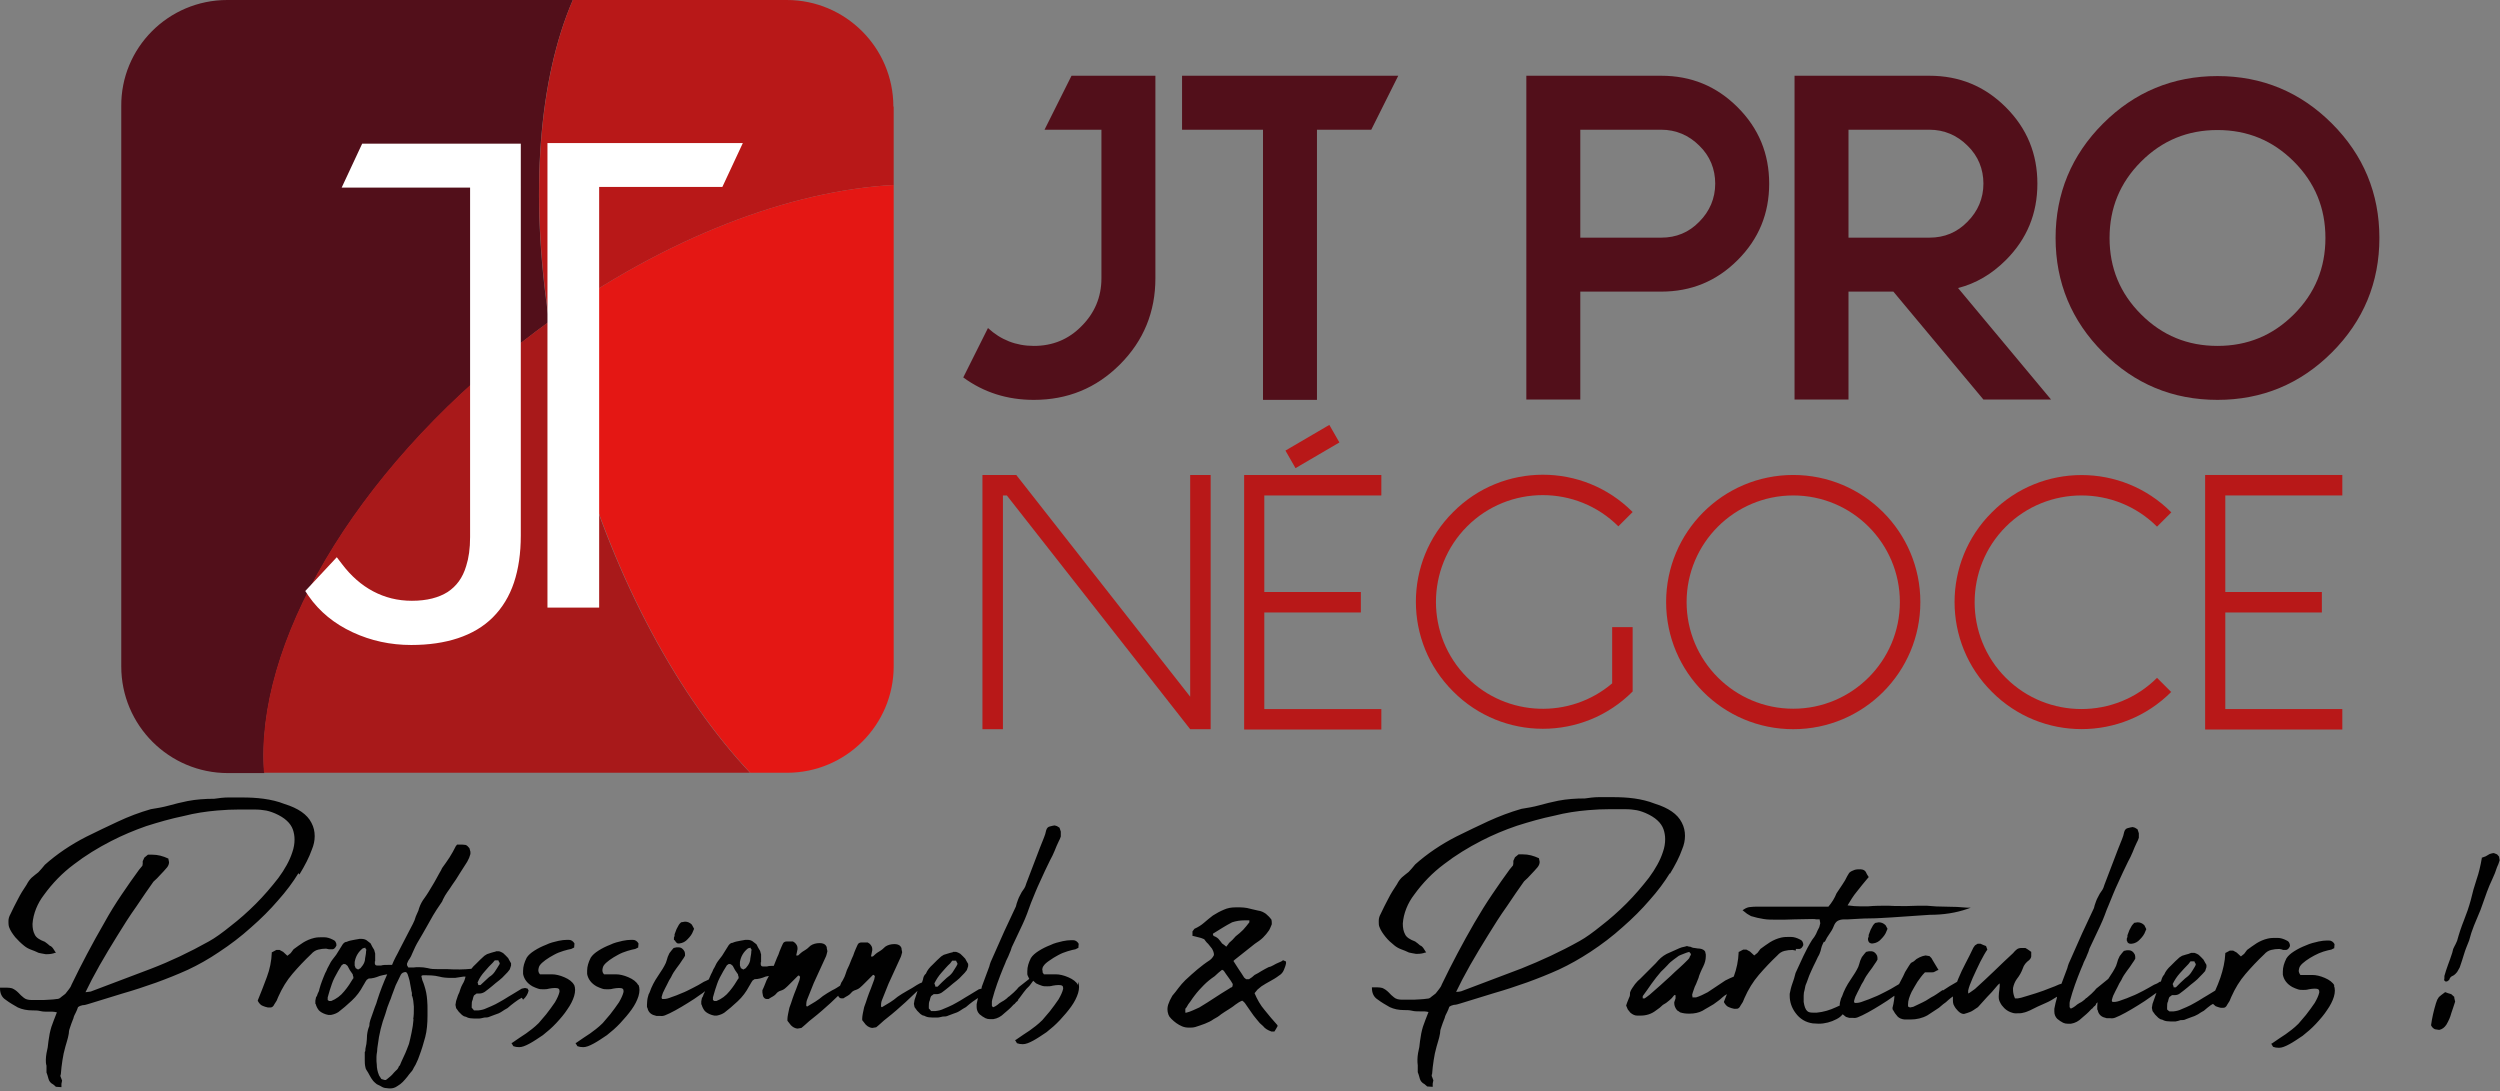 <?xml version="1.0" encoding="UTF-8"?> <svg xmlns="http://www.w3.org/2000/svg" id="Calque_2" viewBox="0 0 76.9 33.56"><rect x="0" y="0" width="76.9" height="33.56" fill="#808080" stroke="none"/><defs><style>.cls-1{fill:#010101;}.cls-2{fill:#fff;}.cls-3{fill:#b81818;}.cls-4{fill:#a8191a;}.cls-5{fill:#e41714;}.cls-6{fill:#520f1a;}</style></defs><g id="Calque_1-2"><g><g><path class="cls-6" d="M35.54,8.56c0,1.03-.36,1.92-1.09,2.65s-1.61,1.09-2.65,1.09c-.82,0-1.54-.23-2.17-.69l.76-1.52c.39,.36,.86,.55,1.41,.55,.58,0,1.07-.2,1.47-.61,.4-.4,.61-.89,.61-1.47V3.99h-1.75l.83-1.66h2.58v6.23Z"></path><path class="cls-6" d="M40.51,3.99V12.3h-1.66V3.99h-2.49v-1.66h6.65l-.83,1.66h-1.66Z"></path><path class="cls-6" d="M48.61,8.97v3.32h-1.66V2.33h4.15c.92,0,1.7,.32,2.35,.97,.65,.65,.97,1.43,.97,2.35s-.32,1.7-.97,2.35-1.43,.97-2.35,.97h-2.49Zm2.49-4.98h-2.49v3.32h2.49c.46,0,.85-.16,1.17-.49,.32-.32,.49-.72,.49-1.17s-.16-.85-.49-1.17c-.32-.32-.72-.49-1.17-.49Z"></path><path class="cls-6" d="M55.2,12.3V2.33h4.15c.92,0,1.7,.32,2.35,.97,.65,.65,.97,1.43,.97,2.35s-.32,1.7-.97,2.35c-.43,.43-.92,.72-1.47,.86l2.86,3.43h-2.08l-2.77-3.32h-1.38v3.32h-1.66Zm4.15-8.31h-2.49v3.32h2.49c.46,0,.85-.16,1.17-.49,.32-.32,.49-.72,.49-1.17s-.16-.85-.49-1.17c-.32-.32-.72-.49-1.17-.49Z"></path><path class="cls-6" d="M68.21,12.3c-1.38,0-2.55-.49-3.52-1.46-.97-.97-1.46-2.15-1.46-3.52s.49-2.55,1.46-3.52,2.15-1.46,3.52-1.46,2.55,.49,3.52,1.46c.97,.97,1.46,2.15,1.46,3.52s-.49,2.55-1.46,3.52c-.97,.97-2.15,1.46-3.52,1.46Zm0-1.66c.92,0,1.7-.32,2.35-.97,.65-.65,.97-1.43,.97-2.35s-.32-1.7-.97-2.35-1.43-.97-2.35-.97-1.7,.32-2.35,.97-.97,1.43-.97,2.35,.32,1.7,.97,2.35c.65,.65,1.43,.97,2.35,.97Z"></path></g><g><path class="cls-3" d="M30.22,14.61h1.04l5.35,6.82v-6.82h.63v7.82h-.63l-5.64-7.19h-.12v7.19h-.63v-7.82Z"></path><path class="cls-3" d="M38.27,14.61h4.22v.63h-3.6v2.97h2.97v.63h-2.97v2.97h3.6v.63h-4.22v-7.82Zm1.58-.21l-.31-.54,1.35-.79,.31,.54-1.35,.79Z"></path><path class="cls-3" d="M49.59,21.01v-1.72h.63v1.98c-1.52,1.53-4,1.53-5.52,0-1.53-1.52-1.53-4,0-5.52,1.52-1.53,4-1.53,5.52,0l-.44,.44c-1.28-1.28-3.37-1.28-4.65,0-1.28,1.28-1.28,3.37,0,4.65,1.22,1.22,3.17,1.28,4.46,.18Z"></path><path class="cls-3" d="M55.16,14.61c2.16,0,3.91,1.75,3.91,3.91s-1.75,3.91-3.91,3.91-3.91-1.75-3.91-3.91,1.75-3.91,3.91-3.91Zm0,7.19c1.81,0,3.28-1.47,3.28-3.28s-1.47-3.28-3.28-3.28-3.28,1.47-3.28,3.28,1.47,3.28,3.28,3.28Z"></path><path class="cls-3" d="M66.79,21.28c-1.52,1.53-4,1.53-5.52,0-1.53-1.52-1.53-4,0-5.52,1.52-1.53,4-1.53,5.52,0l-.44,.44c-1.28-1.28-3.37-1.28-4.65,0-1.28,1.28-1.28,3.37,0,4.65,1.28,1.28,3.37,1.28,4.65,0l.44,.44Z"></path><path class="cls-3" d="M67.83,14.61h4.22v.63h-3.6v2.97h2.97v.63h-2.97v2.97h3.6v.63h-4.22v-7.82Z"></path></g><g><path class="cls-6" d="M16.9,9.89c-.29,.21-.57,.42-.85,.64-5.21,4.06-8.22,9.35-7.92,13.25h-1.12c-1.81,0-3.28-1.47-3.28-3.28V3.28C3.71,1.47,5.18,0,6.99,0h10.63c-1.05,2.42-1.33,5.96-.73,9.89Z"></path><path class="cls-3" d="M27.49,3.28v2.41c-3.17,.17-7,1.61-10.59,4.2C16.29,5.96,16.58,2.42,17.62,0h6.58c1.81,0,3.28,1.47,3.28,3.28Z"></path><path class="cls-4" d="M16.04,10.53c.28-.22,.57-.43,.85-.64,.19,1.24,.47,2.51,.84,3.8,1.21,4.23,3.18,7.79,5.34,10.08H8.12c-.3-3.9,2.71-9.19,7.92-13.25Z"></path><path class="cls-5" d="M16.9,9.89c3.59-2.59,7.42-4.03,10.59-4.2v14.8c0,1.81-1.47,3.28-3.28,3.28h-1.13c-2.16-2.29-4.13-5.85-5.34-10.08-.37-1.29-.65-2.57-.84-3.8Z"></path></g><path class="cls-2" d="M10.51,5.77h3.95v10.75c0,.35-.04,.64-.12,.89-.11,.37-.3,.62-.57,.8-.27,.17-.63,.27-1.1,.27-.44,0-.83-.1-1.19-.29h0c-.36-.19-.68-.47-.96-.84l-.16-.21-.97,1.04,.1,.15c.34,.49,.8,.86,1.36,1.12h0c.56,.26,1.16,.39,1.8,.39,.54,0,1.02-.07,1.44-.21,.42-.14,.78-.35,1.07-.64,.29-.29,.51-.65,.65-1.07,.14-.42,.21-.9,.21-1.45V4.42h-4.88l-.63,1.35Zm6.33-1.37v1.35h0v12.94h1.59V5.75h3.79l.63-1.35h-6.02Z"></path></g><path class="cls-1" d="M16.09,30.75h0s0,0,0,0c.09-.08,.15-.18,.17-.28h0s-.03-.06-.03-.06h0s-.08-.02-.08-.02h0s-.1,.02-.1,.02h0s0,0,0,0c-.09,.06-.19,.11-.28,.17-.09,.05-.18,.11-.28,.17-.09,.05-.17,.1-.25,.14-.08,.04-.17,.08-.27,.12h0s0,0,0,0c-.08,.04-.16,.06-.26,.07h0s-.04,0-.04,0h-.09s-.04-.05-.04-.05l-.03-.03v-.07c0-.07,0-.12,.03-.18h0s.01-.07,.04-.13l.08-.06h.06s.03,0,.03,0c.06,0,.11-.02,.16-.05,.08-.06,.16-.12,.23-.18,.07-.06,.14-.12,.22-.18h0s0,0,0,0c.06-.05,.12-.1,.17-.16,.06-.06,.11-.11,.15-.17h0s0,0,0,0l.04-.12v-.07c-.04-.06-.06-.11-.09-.16h0s0,0,0,0c-.04-.05-.1-.1-.15-.15h0s-.06-.04-.13-.06h0s-.05,0-.05,0h-.05s0,.01,0,.01c-.06,.01-.11,.03-.15,.04h0s-.12,.04-.12,.04h0s-.08,.05-.08,.05h0s-.13,.12-.13,.12h0s-.13,.13-.13,.13h0c-.06,.05-.1,.1-.14,.15-.12,.01-.23,.02-.35,.02-.13,0-.27,0-.41-.01h0s0,0,0,0h-.07s-.08,0-.08,0h0s0,0,0,0h-.13c-.1,0-.2,0-.3-.03-.09-.02-.18-.03-.27-.03-.06,0-.12,0-.17,.01h-.16s-.04-.07-.04-.07v-.05c.02-.05,.04-.1,.08-.15,.03-.05,.06-.1,.08-.16h0c.06-.14,.12-.27,.2-.4,.08-.13,.15-.26,.22-.38,.08-.14,.15-.27,.22-.39,.07-.12,.15-.24,.24-.37h0s.04-.06,.04-.06h0s.03-.07,.03-.07c.04-.08,.08-.15,.13-.22,.05-.07,.1-.14,.15-.22,.08-.11,.16-.23,.23-.35,.08-.12,.15-.24,.23-.36h0s.06-.12,.06-.12h0s.04-.12,.04-.12v-.07s-.03-.11-.03-.11c-.04-.05-.08-.09-.12-.1h0s-.1-.01-.1-.01h0s-.1,0-.1,0h-.06l-.04,.05h0s0,0,0,0c-.06,.12-.12,.23-.19,.34-.07,.11-.15,.22-.23,.33h0s0,0,0,0c-.02,.05-.05,.1-.08,.15h0s0,0,0,0c-.04,.07-.07,.13-.11,.2-.04,.07-.07,.13-.11,.19-.04,.07-.08,.13-.12,.2-.04,.06-.08,.13-.12,.18h0c-.07,.09-.13,.2-.17,.32l-.02,.07-.04,.09-.04,.09h0s0,0,0,0c-.02,.08-.05,.15-.09,.23-.04,.08-.08,.15-.11,.21h0c-.05,.1-.1,.2-.15,.29-.05,.09-.1,.19-.15,.29-.04,.08-.08,.16-.12,.23-.04,.08-.08,.16-.11,.24h0s-.1,0-.1,0c-.1,0-.18,0-.24,.02h-.11c-.06,0-.07-.02-.08-.06v-.07s.01,0,.01,0h0v-.24h0s-.03-.11-.03-.11h0s-.06-.1-.06-.1l-.05-.1h0s-.05-.04-.05-.04l-.04-.03h0c-.05-.05-.12-.07-.19-.07h-.06c-.1,.02-.19,.03-.27,.05h0s-.09,.02-.12,.04h0c-.06,0-.1,.04-.13,.08-.04,.06-.07,.11-.1,.16-.03,.05-.06,.1-.1,.16l-.1,.13s-.07,.09-.09,.14c-.03,.05-.05,.1-.08,.15-.02,.05-.04,.1-.07,.15-.04,.1-.08,.19-.1,.25-.03,.07-.05,.15-.08,.25,0,.03-.02,.07-.05,.13h0s-.02,.06-.02,.06l-.03,.05h0s0,0,0,0l-.02,.1v.07s0,0,0,0v.03s.01,0,.01,0c.02,.08,.06,.15,.1,.2,.05,.05,.12,.09,.21,.12h0s.08,.02,.08,.02h0s.08,0,.08,0h0c.1-.02,.17-.05,.23-.09h0c.12-.09,.26-.21,.41-.35s.26-.29,.35-.46h0s.03-.05,.03-.05h0s.04-.07,.04-.07l.02-.03,.02-.03,.03-.02,.03-.02c.11,0,.22-.03,.34-.08h0c.06-.02,.14-.03,.23-.05h0c-.12,.27-.22,.53-.3,.78h0s0,0,0,0c-.02,.08-.05,.16-.08,.23-.03,.08-.05,.15-.08,.23-.02,.06-.04,.12-.06,.17-.02,.06-.03,.12-.03,.18-.04,.09-.06,.19-.07,.28,0,.09-.01,.18-.02,.27-.01,.05-.02,.1-.03,.15,0,.05,0,.08-.02,.1h0v.25c0,.06,0,.14,.02,.22h0s.01,.04,.01,.04h0s.02,.04,.02,.04h0s0,0,0,0c.04,.06,.07,.11,.1,.17,.03,.06,.07,.12,.11,.17h0s.05,.05,.05,.05h0s.06,.05,.06,.05h0s0,0,0,0c.06,.03,.1,.05,.12,.06h0s0,0,0,0c.06,.04,.12,.06,.17,.06h0s.09,.01,.09,.01h0s0,0,0,0h.03c.08,0,.15-.02,.22-.07h0s0,0,0,0h0s0,0,0,0c.07-.04,.12-.08,.17-.13,.05-.05,.09-.1,.14-.16,.04-.05,.07-.1,.11-.14,.04-.04,.07-.09,.09-.14h0c.04-.06,.07-.12,.09-.17,.03-.06,.05-.11,.07-.17,.08-.21,.14-.41,.19-.6,.05-.19,.07-.41,.07-.67h0s0-.1,0-.15c0-.1,0-.21-.01-.31-.01-.16-.04-.31-.09-.46h0s-.02-.06-.02-.06l-.04-.1s-.02-.08-.03-.13l.04-.02h.05c.15,0,.3,0,.46,.04,.11,.03,.23,.04,.35,.04,.05,0,.1,0,.14,0h0s0,0,0,0c.09-.01,.17-.03,.26-.04h.06s0,0,0,0h0c-.02,.09-.05,.17-.09,.23h0s-.04,.08-.04,.08h0s-.03,.08-.03,.08c-.02,.07-.04,.13-.07,.18-.02,.06-.04,.12-.06,.18h0s-.02,.12-.02,.12l.02,.1h0s.08,.11,.08,.11h0s.1,.1,.1,.1h0s.03,.02,.03,.02l.03,.02h0s.07,.02,.07,.02l.04,.02h0s0,0,0,0c.05,.02,.12,.03,.2,.03h0s0,0,0,0h0s0,0,0,0h.08s.08,0,.08,0c.05,0,.1-.02,.16-.03h0c.06,0,.11,0,.17-.03,.06-.02,.11-.04,.16-.06h0c.07-.02,.14-.05,.2-.09,.06-.04,.12-.08,.18-.11h0s0,0,0,0c.07-.06,.14-.12,.21-.17,.08-.06,.15-.11,.23-.15Zm-1.39-.55c.05-.12,.12-.22,.21-.32,.08-.1,.17-.19,.25-.27l.06-.07h.11s.01,.03,.01,.03h0s.03,.05,.03,.05h0s0,.03,0,.03l-.03,.05h0c-.04,.06-.07,.12-.12,.19-.04,.06-.1,.12-.17,.16h0s-.13,.12-.13,.12l-.14,.13h-.07v-.02s-.02-.06-.02-.06h0Zm-3.83-.16v.06s-.01,0-.01,0c-.07,.12-.16,.26-.27,.39-.11,.14-.25,.24-.4,.3h0s0,0,0,0h-.07s-.04-.03-.04-.03h0s0-.05,0-.05v-.03h0c.04-.16,.09-.3,.13-.42,.04-.12,.11-.25,.19-.39,.04-.07,.07-.12,.11-.18h0s0,0,0,0l.06-.04h0s.06,.01,.06,.01h0s.06,.05,.06,.05h0s.07,.13,.07,.13l.09,.13h0s.01,.06,.01,.06h0s0,0,0,0Zm.39-.81v.03h0c0,.08-.02,.15-.03,.22,0,.08-.03,.15-.07,.21h0s0,0,0,0l-.07,.09h0s-.07,.04-.07,.04h-.01s-.07-.04-.07-.04h0s-.03-.08-.03-.08h0s0-.06,0-.06h0s0-.05,0-.05c.03-.17,.11-.31,.25-.42h0s0,0,0,0l.08-.02v.02s.04,.06,.04,.06h0Zm1.46,2.12c-.01,.14-.03,.27-.06,.41-.03,.13-.05,.25-.08,.35-.04,.1-.07,.19-.11,.28-.04,.09-.08,.17-.12,.26l-.05,.12-.03,.03h0s0,0,0,0c-.02,.06-.05,.1-.09,.13-.04,.04-.08,.08-.12,.13h0s-.08,.08-.15,.13l-.04,.03h-.04s-.1-.03-.1-.03l-.07-.11c-.05-.12-.07-.23-.07-.33h0s-.01-.11-.01-.11v-.13c0-.05,.01-.11,.02-.17,0-.06,.01-.13,.02-.19,.04-.34,.12-.66,.23-.95h0s0,0,0,0c.04-.15,.09-.29,.14-.41l.03-.07h0s.03-.09,.03-.09c.04-.11,.08-.21,.12-.32,.05-.1,.1-.21,.16-.33h0s0,0,0,0h0c.03-.05,.08-.08,.15-.08,.01,0,.04,.02,.06,.07,.02,.06,.04,.12,.06,.2,.01,.08,.03,.15,.04,.22,.01,.07,.02,.12,.03,.15v.1s.01,0,.01,0h0c.03,.09,.04,.19,.05,.32v.07c0,.1,0,.21-.02,.32Zm6.91-1.05h0c-.05-.1-.16-.18-.3-.24-.14-.06-.27-.09-.38-.09h-.37s-.05-.05-.05-.11v-.03s.01-.09,.04-.13c.04-.06,.1-.11,.18-.17,.08-.06,.17-.11,.26-.16,.09-.05,.19-.09,.29-.12,.1-.03,.18-.05,.24-.06h0s.08-.04,.08-.04h.01s.01-.12,.01-.12h0s0-.01,0-.01c-.04-.07-.1-.11-.17-.11h0s0,0,0,0h0s-.06,0-.06,0c-.08,0-.16,.01-.26,.03-.13,.03-.26,.06-.38,.12-.13,.05-.25,.11-.36,.18-.11,.07-.19,.14-.24,.22h0s0,0,0,0c-.07,.14-.11,.27-.11,.4v.1c.03,.16,.13,.29,.29,.38h0s0,0,0,0c.06,.03,.11,.05,.17,.07h0s0,0,0,0h0s0,0,0,0c.05,.02,.11,.02,.17,.02,.05,0,.1,0,.17-.02,.06-.01,.12-.02,.18-.02,.11,0,.14,.03,.14,.09v.03c-.02,.09-.07,.2-.14,.32-.08,.12-.17,.24-.27,.37-.1,.12-.18,.21-.23,.27-.14,.14-.28,.24-.39,.32-.12,.08-.26,.17-.43,.29h-.02s.06,.1,.06,.1h0s0,0,0,0c.05,.02,.11,.03,.18,.03,.09,0,.19-.04,.32-.11,.13-.07,.26-.16,.41-.26,.14-.11,.28-.23,.41-.37,.13-.14,.25-.28,.35-.42,.1-.14,.17-.28,.21-.41,.02-.07,.03-.13,.03-.19s-.01-.11-.03-.16h0Zm-1.97,0h0s0,0,0,0c-.05-.1-.16-.18-.3-.24-.14-.06-.27-.09-.38-.09h-.37s-.05-.05-.05-.11v-.03s.01-.09,.04-.13c.04-.06,.1-.11,.18-.17,.08-.06,.17-.11,.26-.16,.09-.05,.19-.09,.29-.12,.1-.03,.18-.05,.24-.06h0s.08-.04,.08-.04h.01s.01-.12,.01-.12h0s0-.01,0-.01c-.04-.07-.1-.11-.17-.11h0s0,0,0,0h0s-.06,0-.06,0c-.08,0-.16,.01-.26,.03-.13,.03-.26,.06-.38,.12-.13,.05-.25,.11-.36,.18-.11,.07-.19,.14-.24,.22h0s0,0,0,0c-.07,.14-.11,.27-.11,.4v.1c.03,.16,.13,.29,.29,.38h0s0,0,0,0c.06,.03,.11,.05,.17,.07h0s0,0,0,0h0s0,0,0,0c.05,.02,.11,.02,.17,.02,.05,0,.1,0,.17-.02,.06-.01,.12-.02,.18-.02,.11,0,.14,.03,.14,.09v.03c-.02,.09-.07,.2-.14,.32-.08,.12-.17,.24-.27,.37-.1,.12-.18,.21-.23,.27-.14,.14-.28,.24-.39,.32-.12,.08-.26,.17-.43,.29h-.02s.06,.1,.06,.1h0s0,0,0,0c.05,.02,.11,.03,.18,.03,.09,0,.19-.04,.32-.11,.13-.07,.26-.16,.41-.26,.14-.11,.28-.23,.41-.37,.13-.14,.25-.28,.34-.42,.1-.14,.17-.28,.21-.41,.02-.07,.03-.13,.03-.19,0-.06-.01-.11-.03-.16Zm-7.63-1.12l.09,.02h0s.1,0,.1,0c.06,0,.1-.05,.13-.12h0c0-.09-.04-.15-.12-.18h0s0,0,0,0h0s0,0,0,0c-.08-.04-.17-.07-.26-.07h-.06c-.08,0-.15,0-.24,.02h0s0,0,0,0c-.13,.03-.24,.08-.34,.14-.1,.07-.2,.13-.3,.21h0s-.09,.12-.09,.12l-.1,.08c-.05-.05-.1-.09-.13-.12h0s-.11-.06-.11-.06h0s-.1,0-.1,0h0s0,0,0,0c-.03,.02-.08,.04-.13,.07h-.01s0,.02,0,.02c-.01,.25-.06,.5-.15,.74-.09,.24-.18,.48-.28,.72h0s0,.02,0,.02c.04,.07,.09,.13,.15,.15,.05,.02,.1,.04,.16,.05h0s0,0,0,0h0s0,0,0,0h.06c.06,.01,.11-.03,.14-.1h0s.07-.11,.07-.11h0s.05-.12,.05-.12c.12-.27,.26-.5,.44-.71,.18-.21,.37-.41,.57-.6h0s0,0,0,0c.07-.08,.14-.12,.22-.14,.08-.02,.16-.03,.25-.03Zm-.82-2.28c.17-.28,.3-.53,.38-.76h0s0,0,0,0h0c.06-.14,.09-.28,.09-.42,0-.14-.03-.28-.1-.41-.13-.26-.41-.45-.83-.58h0s0,0,0,0h0c-.2-.08-.42-.13-.64-.16-.22-.03-.44-.04-.67-.04-.14,0-.28,0-.42,0-.14,0-.29,.02-.43,.04-.28,0-.56,.02-.82,.07h0s0,0,0,0c-.2,.04-.4,.09-.58,.14-.18,.05-.36,.08-.55,.11h0s0,0,0,0c-.35,.1-.69,.23-1.01,.38-.33,.15-.65,.31-.98,.47-.47,.24-.9,.53-1.27,.86h0s-.1,.12-.1,.12l-.1,.11c-.08,.06-.15,.12-.21,.17-.06,.06-.11,.13-.15,.21h0c-.1,.15-.19,.29-.27,.45-.08,.15-.16,.31-.23,.46-.04,.07-.06,.14-.06,.21v.04s0,.1,.02,.15h0s0,0,0,0c.04,.11,.11,.21,.19,.31,.08,.09,.17,.18,.27,.26h0s0,0,0,0h0s0,0,0,0c.06,.05,.13,.09,.21,.12,.08,.03,.16,.06,.24,.1h0s0,0,0,0c.06,.01,.13,.03,.21,.04h.06c.07,0,.15-.01,.23-.04h.03s-.09-.14-.09-.14h0s-.05-.07-.1-.08l-.07-.06h0s-.08-.06-.08-.06h0s0,0,0,0c-.16-.06-.27-.13-.31-.22-.05-.09-.07-.2-.07-.33,.01-.16,.05-.32,.11-.47,.06-.15,.14-.29,.24-.42h0c.26-.36,.57-.68,.92-.94,.35-.27,.74-.51,1.15-.72,.35-.18,.71-.33,1.08-.46,.38-.12,.76-.23,1.15-.31h0s0,0,0,0c.35-.09,.69-.14,1.04-.17,.23-.02,.46-.03,.69-.03,.12,0,.23,0,.35,0h0c.13,0,.25,0,.37,.02,.12,.01,.24,.05,.36,.1,.3,.13,.48,.3,.55,.5,.03,.09,.05,.19,.05,.3,0,.13-.02,.26-.07,.4-.08,.25-.23,.52-.43,.79-.21,.27-.44,.54-.69,.79-.25,.25-.51,.48-.77,.68-.26,.21-.48,.37-.68,.48-.59,.33-1.18,.61-1.78,.84-.6,.23-1.22,.46-1.85,.7h0s0,0,0,0c0,0-.07,.01-.16,.02,.12-.25,.26-.52,.43-.82,.18-.31,.36-.62,.55-.92,.19-.31,.38-.61,.58-.89,.19-.29,.37-.54,.53-.77,.08-.07,.15-.14,.22-.22,.07-.07,.13-.14,.2-.22h0s0,0,0,0c.04-.05,.06-.11,.06-.16l-.02-.1h0s0-.01,0-.01c-.17-.08-.33-.12-.49-.12-.05,0-.09,0-.14,0h0s-.11,.09-.11,.09h0s-.05,.11-.05,.11h0s0,.02,0,.02v.06s-.01,.06-.01,.06h0s-.1,.12-.1,.12h0s0,0,0,0c-.17,.23-.35,.49-.54,.77-.19,.28-.37,.57-.54,.88-.18,.31-.35,.62-.52,.94-.17,.32-.33,.64-.48,.95h0s0,0,0,0c-.02,.06-.05,.1-.08,.14-.03,.04-.07,.09-.11,.14l-.13,.1h0s0,0,0,0c-.04,.04-.08,.06-.14,.06h0c-.12,.02-.25,.02-.39,.03-.14,0-.26,0-.38,0-.1,0-.18-.02-.24-.07-.06-.05-.12-.1-.16-.15h0s0,0,0,0c-.07-.07-.13-.11-.2-.14-.04-.01-.1-.02-.16-.02-.04,0-.09,0-.14,0H0v.02c0,.16,.06,.28,.17,.35h0s0,0,0,0h0s0,0,0,0c.13,.1,.26,.17,.38,.24,.13,.06,.28,.09,.45,.09,.08,0,.16,0,.24,.02,.08,.02,.16,.02,.24,.02,.05,0,.1,0,.14,0,.04,0,.08,.01,.13,.02-.07,.18-.13,.33-.17,.45-.04,.13-.07,.28-.09,.44-.01,.13-.03,.25-.06,.37-.01,.07-.02,.13-.02,.2,0,.06,0,.12,.02,.18v.17h0s0,.02,0,.02h0s0,.02,0,.02c.02,.05,.04,.11,.06,.19,.02,.08,.07,.14,.15,.18h0s.08,.07,.08,.07h0s0,0,0,0c.04,0,.09,.01,.15,.01h.02v-.1l.02-.1-.03-.08-.02-.05v-.05s.01,0,.01,0h0c.01-.16,.03-.3,.05-.44,.02-.14,.05-.28,.09-.42,.04-.12,.06-.22,.08-.28,.01-.06,.03-.12,.03-.17,0-.05,.02-.1,.04-.16,.02-.06,.05-.15,.1-.27h0s0,0,0,0c.01-.06,.04-.11,.07-.17,.03-.06,.05-.11,.07-.17,.04-.03,.09-.05,.14-.06,.06,0,.13-.02,.19-.04,.35-.11,.69-.21,1.04-.32,.35-.1,.68-.21,1.02-.33,.33-.12,.66-.25,.99-.4,.32-.15,.64-.33,.95-.54,.35-.23,.68-.48,.99-.76,.31-.27,.59-.55,.83-.83,.25-.28,.46-.56,.63-.84Zm11.55,2.03h0s.04,.08,.09,.09h0s.02,0,.02,0h0s.03,0,.03,0h0s0,0,0,0c.1-.01,.19-.06,.25-.13h0s0,0,0,0h0s0,0,0,0c.08-.08,.14-.16,.17-.25h0s.03-.07,.03-.07l-.07-.13c-.06-.06-.13-.09-.21-.09l-.12,.02h0s-.04,.04-.04,.04h0s-.03,.04-.03,.04h0s-.07,.13-.07,.13c-.02,.05-.04,.1-.06,.16v.05s-.02,.05-.02,.05h0s0,0,0,0v.07Zm44.88-.53l-.04,.04h0s-.03,.04-.03,.04h0s-.07,.13-.07,.13c-.02,.05-.04,.1-.06,.16v.05s-.02,.05-.02,.05h0s0,0,0,0v.07s.01,0,.01,0c0,.05,.04,.08,.09,.09h0s.02,0,.02,0h0s.03,0,.03,0h0s0,0,0,0c.1-.01,.19-.06,.25-.13h0s0,0,0,0h0s0,0,0,0c.08-.08,.14-.16,.17-.25h0s.03-.07,.03-.07l-.06-.12c-.06-.06-.13-.09-.21-.09l-.12,.02h0Zm6.17,1.92h0c-.05-.1-.16-.18-.3-.24-.14-.06-.27-.09-.38-.09h-.37s-.04-.05-.05-.11v-.03s.01-.09,.04-.13c.04-.06,.1-.11,.18-.17,.08-.06,.17-.11,.26-.16,.09-.05,.19-.09,.28-.12,.1-.03,.18-.05,.24-.06h0s.08-.04,.08-.04h.01s.01-.12,.01-.12h0s0-.01,0-.01c-.04-.07-.1-.11-.17-.11h0s0,0,0,0h0s-.06,0-.06,0c-.08,0-.16,.01-.26,.03-.13,.03-.26,.06-.39,.12-.13,.05-.25,.11-.36,.18-.11,.07-.19,.14-.24,.22h0s0,0,0,0c-.07,.14-.11,.27-.11,.4v.1c.03,.16,.13,.29,.29,.38h0c.06,.03,.11,.05,.17,.07,.05,.02,.11,.02,.17,.02,.05,0,.1,0,.17-.02,.06-.01,.12-.02,.18-.02,.11,0,.14,.03,.14,.09v.03c-.02,.09-.07,.2-.14,.32-.08,.12-.17,.24-.27,.37-.1,.12-.18,.21-.23,.27-.14,.14-.28,.24-.39,.32-.12,.08-.26,.17-.43,.29h-.02s.06,.1,.06,.1h0s0,0,0,0c.05,.02,.11,.03,.18,.03,.09,0,.19-.04,.32-.11,.13-.07,.26-.16,.41-.26,.14-.11,.28-.23,.41-.37,.13-.14,.25-.28,.34-.42,.1-.14,.17-.28,.21-.41,.02-.07,.03-.13,.03-.19,0-.06-.01-.11-.03-.16h0Zm-1.6-1.1h0s.1,0,.1,0c.06,0,.1-.05,.13-.12h0c0-.09-.04-.15-.12-.18h0s0,0,0,0h0s0,0,0,0c-.08-.04-.17-.07-.26-.07h-.06c-.08,0-.15,0-.24,.02h0s0,0,0,0c-.13,.03-.24,.08-.34,.14-.1,.07-.2,.13-.3,.21h0s-.09,.12-.09,.12l-.1,.08c-.05-.05-.1-.09-.13-.12h0s-.11-.06-.11-.06h0s-.1,0-.1,0h0s0,0,0,0c-.03,.02-.08,.04-.13,.07h-.01s0,.02,0,.02c-.01,.25-.07,.5-.15,.74-.05,.14-.1,.27-.16,.4-.08,.05-.15,.09-.23,.14-.09,.05-.18,.11-.28,.17-.09,.05-.17,.1-.25,.14-.08,.04-.17,.08-.27,.12h0s0,0,0,0c-.08,.04-.16,.06-.25,.07h0s0,0,0,0h-.04s-.09,0-.09,0l-.04-.03-.03-.03v-.07c0-.07,0-.13,.03-.18h0s.01-.07,.04-.13l.08-.06h.06s.03,0,.03,0c.06,0,.11-.02,.15-.05,.08-.06,.16-.12,.23-.18,.07-.06,.14-.12,.22-.18h0s0,0,0,0c.06-.05,.12-.1,.17-.16,.06-.06,.11-.11,.16-.17h0s0,0,0,0l.04-.12v-.07c-.04-.06-.06-.11-.09-.16h0s0,0,0,0c-.04-.05-.1-.1-.15-.15h0s-.06-.04-.13-.06h0s-.05,0-.05,0h-.05c-.06,.03-.11,.04-.15,.05l-.13,.04h0s-.08,.05-.08,.05h0s-.13,.12-.13,.12l-.13,.13h0c-.1,.09-.17,.18-.21,.28-.04,.04-.07,.1-.09,.18h0s-.02,.04-.02,.04h-.03c-.05,.04-.11,.07-.17,.09h0s0,0,0,0c-.11,.06-.22,.13-.34,.19-.12,.06-.23,.12-.34,.16-.11,.05-.22,.09-.31,.12-.1,.04-.18,.06-.24,.06h-.05s-.02-.03-.02-.03c0-.02,0-.05,.02-.1,.02-.06,.03-.09,.04-.1h0s0,0,0,0c.03-.06,.06-.13,.11-.22,.04-.09,.08-.16,.12-.22h0s0,0,0,0c.05-.11,.11-.2,.17-.28,.06-.08,.13-.17,.19-.27h0s.04-.05,.07-.11h0s0,0,0,0v-.06s-.01-.06-.01-.06h0s0,0,0,0h0s0,0,0,0c-.04-.09-.11-.14-.19-.14h-.02s0,0,0,0h-.04l-.09,.02h0s-.06,.07-.06,.07l-.07,.09h0s-.05,.11-.05,.11h0s-.03,.1-.03,.1l-.03,.09c-.05,.11-.13,.24-.24,.4h0s-.32,.26-.32,.26h0s-.05,.04-.05,.04h0s-.05,.06-.05,.06l-.1,.1h0s-.15,.13-.15,.13h-.01l-.05,.05c-.05,.04-.1,.08-.15,.1-.05,.03-.1,.06-.14,.1h0s-.06,.04-.06,.04l-.06,.03h-.02s-.03-.04-.03-.04v-.13s.01-.06,.01-.06c.09-.34,.21-.66,.34-.98,.02-.04,.04-.09,.06-.14,.02-.05,.03-.09,.05-.12h0c.03-.06,.06-.12,.08-.18,.03-.06,.05-.12,.07-.19l.33-.7c.05-.11,.1-.22,.14-.33,.04-.11,.08-.22,.13-.33,.09-.22,.18-.45,.28-.66,.1-.22,.2-.44,.31-.66,.05-.09,.1-.19,.14-.29,.04-.1,.08-.2,.13-.3l.03-.06h0s.03-.08,.03-.08h0v-.14s-.04-.12-.04-.12h0s-.08-.05-.08-.05h0s-.07-.02-.07-.02h0s-.06,.01-.06,.01h0s-.08,.02-.08,.02h0c-.06,.01-.1,.05-.12,.12h0s-.03,.12-.03,.12l-.04,.11c-.02,.05-.04,.1-.06,.15-.02,.05-.04,.1-.06,.15h0s-.42,1.1-.42,1.1l-.03,.09-.03,.06c-.06,.08-.11,.16-.14,.23-.04,.07-.07,.16-.1,.25l-.02,.08c-.12,.25-.24,.51-.36,.77-.12,.26-.23,.53-.35,.79h0c-.05,.1-.09,.2-.11,.29h0s-.18,.48-.18,.48l-.07,.02c-.09,.04-.18,.08-.27,.11-.14,.06-.29,.11-.44,.16-.15,.05-.3,.09-.46,.14l-.1,.02h-.09c-.04-.09-.06-.18-.06-.25v-.07c.02-.1,.06-.2,.12-.28h0c.08-.1,.14-.21,.18-.32,.03-.1,.1-.19,.2-.26h0s.06-.06,.06-.11c0-.05,0-.09,0-.12h0s0-.02,0-.02c-.08-.06-.14-.1-.18-.12h0s-.11,0-.11,0h0s0,0,0,0c-.06,0-.11,.01-.15,.04-.04,.03-.08,.07-.12,.12h0c-.19,.17-.38,.36-.58,.55-.2,.19-.39,.37-.59,.55l-.07,.05h0s-.1,.07-.1,.07l-.04,.02v-.03s0-.06,0-.06c.02-.1,.07-.23,.14-.39,.07-.16,.15-.32,.23-.49,.09-.17,.16-.3,.22-.38h0s-.04-.11-.04-.11h0s-.08-.03-.08-.03l-.09-.04h0s0,0,0,0h-.09l-.08,.05h0s-.05,.07-.05,.07h0s0,0,0,0c-.08,.17-.16,.33-.24,.48-.08,.15-.16,.32-.23,.49h0s0,0,0,0l-.03,.08c-.16,.09-.31,.18-.44,.27v-.02l-.19,.13c-.06,.04-.11,.07-.17,.1-.05,.03-.11,.07-.16,.1-.07,.04-.14,.07-.2,.1-.06,.03-.13,.06-.19,.09l-.1,.02-.06-.03v-.06c0-.06,.01-.13,.03-.19,.02-.07,.05-.13,.08-.2,.06-.11,.12-.21,.18-.31,.07-.1,.14-.2,.23-.29h.01c.07,0,.13,0,.18,0,.04,0,.08,0,.11-.02,.05-.03,.08-.04,.1-.05h.02s-.18-.3-.18-.3l-.04-.07h0s-.06-.06-.06-.06h0s0,0,0,0l-.12-.02-.09,.02h0s0,0,0,0h0s0,0,0,0c-.06,.02-.13,.05-.19,.09h0s-.08,.07-.08,.07l-.09,.05h0s-.05,.07-.05,.07h0s-.05,.08-.05,.08l-.08,.13h0s-.06,.13-.06,.13c-.04,.08-.08,.15-.12,.23l-.02,.02-.07,.04h0s0,0,0,0c-.11,.07-.22,.13-.34,.19-.12,.06-.23,.12-.34,.16-.11,.05-.22,.09-.31,.12-.1,.04-.17,.06-.24,.06h-.05s-.02-.03-.02-.03c0-.02,0-.05,.02-.1,.02-.06,.03-.09,.04-.1h0s0,0,0,0c.03-.06,.06-.13,.11-.22,.04-.09,.08-.16,.12-.22h0s0,0,0,0c.05-.11,.11-.2,.17-.28,.06-.08,.13-.17,.19-.27h0s.04-.05,.07-.11h0s0,0,0,0v-.06s-.01-.06-.01-.06h0s0,0,0,0h0s0,0,0,0c-.04-.09-.11-.14-.19-.14h-.02s0,0,0,0h-.04l-.09,.02h0s-.06,.07-.06,.07l-.07,.09h0s-.05,.11-.05,.11h0s-.03,.1-.03,.1l-.03,.09c-.05,.11-.13,.24-.24,.4-.11,.16-.2,.33-.26,.51l-.03,.06h0s-.03,.11-.03,.11h0s-.01,.06-.01,.06v.05s-.11,.05-.11,.05c-.19,.09-.39,.15-.6,.17h-.09c-.1,0-.16-.01-.2-.05-.05-.04-.09-.14-.11-.28,0-.06,0-.12,0-.19,0-.07,.01-.13,.03-.19h0s0,0,0,0c.01-.08,.03-.15,.06-.21,.02-.06,.05-.14,.08-.22,.04-.1,.09-.2,.13-.29,.05-.09,.09-.19,.14-.29h0c.04-.06,.06-.12,.08-.18,.01-.06,.03-.11,.04-.15l.03-.07,.03-.06h.03c.04-.09,.09-.17,.14-.24,.05-.07,.1-.15,.13-.23h0s0,0,0,0c.03-.08,.07-.14,.12-.17,.05-.03,.12-.05,.21-.05h.12c.22-.01,.45-.03,.67-.03,.22,0,.45-.02,.66-.03,.2-.01,.4-.03,.59-.04,.19-.01,.39-.03,.59-.04h0c.42,0,.8-.06,1.15-.18l.11-.04h-.11c-.21-.02-.42-.03-.63-.03-.21,0-.42-.01-.62-.03h0s0,0,0,0c-.19,0-.38,0-.59,.01-.07,0-.14,0-.2,0-.13,0-.26,0-.39-.01h0s0,0,0,0c-.21,0-.42,0-.63,.02-.07,0-.14,0-.21,0-.13,0-.27-.01-.41-.03,.09-.15,.18-.3,.29-.43,.11-.14,.23-.29,.35-.43h.01s-.01-.03-.01-.03c-.04-.05-.06-.1-.08-.14-.03-.05-.09-.08-.17-.08-.06,0-.12,0-.18,.02-.06,.02-.12,.05-.16,.09h0s-.03,.05-.03,.05l-.03,.05h0s0,0,0,0c-.04,.09-.09,.17-.15,.26-.06,.09-.12,.18-.18,.27h0s0,0,0,0c-.06,.15-.14,.28-.25,.41h-2.2c-.06,0-.12,0-.19,.01-.07,0-.15,.03-.22,.08l-.03,.02,.14,.11h0s.12,.07,.12,.07h0s0,0,0,0c.13,.04,.26,.07,.39,.09,.12,.02,.25,.02,.39,.02,.19,0,.38,0,.56-.01,.19,0,.36-.01,.54-.01,.05,0,.09,0,.13,.01h0s.1,0,.1,0l.02,.12-.03,.12c-.04,.07-.07,.14-.1,.21-.03,.06-.07,.12-.12,.18h0s0,0,0,0c-.1,.16-.19,.33-.27,.5-.08,.17-.16,.35-.24,.52h0s0,0,0,0c-.03,.12-.06,.23-.1,.33-.04,.11-.06,.21-.08,.31h0s0,0,0,0v.06c0,.19,.06,.37,.18,.53,.13,.18,.31,.29,.53,.32,.06,0,.12,.01,.18,.01,.19,0,.38-.05,.55-.14,.08-.04,.14-.09,.19-.15l.1,.08h0s.1,.03,.1,.03h0s0,0,0,0h.11c.06,.01,.11,0,.16-.02h0s0,0,0,0h0c.08-.03,.18-.08,.31-.15,.13-.07,.26-.15,.39-.23,.13-.08,.27-.17,.39-.26l.03-.02s0,.08-.01,.13h0s-.02,.12-.02,.12l-.03,.13h0s.01,.04,.01,.04v.02s.01,0,.01,0l.06,.1h0s.08,.1,.08,.1h0s0,0,0,0c.05,.05,.12,.08,.21,.09h0s.15,0,.15,0h0s.04,0,.04,0c.18,0,.36-.04,.52-.13h0s.35-.23,.35-.23h0s.13-.11,.13-.11h0c.06-.04,.11-.08,.16-.13,.04-.04,.09-.07,.14-.11v.08c0,.08,0,.15,.04,.21,.03,.06,.07,.11,.12,.16,.06,.06,.12,.09,.18,.09l.1-.03h0s0,0,0,0h0s0,0,0,0c.06-.02,.12-.04,.18-.08,.06-.04,.11-.07,.15-.1h0s0,0,0,0c.09-.1,.18-.2,.28-.31,.1-.1,.2-.21,.28-.31l.06-.07,.05-.04c0,.07,0,.13-.01,.19-.01,.07-.02,.14-.02,.2h0s0,0,0,0v.03c0,.05,.01,.11,.04,.16,.03,.07,.08,.13,.13,.18,.05,.05,.11,.09,.18,.12,.05,.02,.11,.04,.16,.04h.04s0,0,0,0h0c.08,0,.15,0,.21-.02,.06-.01,.13-.04,.2-.07h0s0,0,0,0c.16-.08,.32-.16,.49-.23,.12-.05,.23-.12,.34-.19v.03c-.03,.11-.06,.22-.08,.34h0v.09c0,.08,.03,.16,.09,.22h0s0,0,0,0c.06,.05,.12,.09,.18,.12,.04,.02,.09,.03,.14,.03h.07s.03,0,.03,0h0c.13-.02,.24-.08,.34-.18h0s.09-.08,.14-.12c.05-.04,.09-.09,.13-.13h0l.03-.03h.01l.06-.07,.03-.02h0s.03-.04,.03-.04v-.02s0,0,0,0h0s0,0,0,0l.03-.03,.02-.02h0s-.01,.08-.01,.14v.04s0,0,0,0v.05s.01,0,.01,0c.02,.11,.08,.19,.18,.23h0s.1,.03,.1,.03h0s0,0,0,0h.11c.06,.01,.11,0,.16-.02h0s0,0,0,0h0c.08-.03,.18-.08,.31-.15,.13-.07,.26-.15,.39-.23,.13-.08,.27-.17,.39-.26,.06-.04,.12-.09,.17-.12-.02,.06-.04,.12-.06,.17-.02,.06-.04,.12-.06,.17h0s0,0,0,0h0s-.02,.12-.02,.12l.02,.1h0s.08,.11,.08,.11h0s.1,.1,.1,.1h0s.03,.02,.03,.02l.03,.02h0s.07,.02,.07,.02l.04,.02h0s0,0,0,0c.05,.02,.12,.03,.2,.03h0s0,0,0,0h0s.08,0,.08,0h.08c.05-.01,.1-.02,.15-.04h0c.06,0,.12,0,.17-.03,.05-.02,.11-.04,.16-.06h0c.07-.02,.14-.05,.21-.09,.06-.04,.12-.08,.18-.11h0s0,0,0,0c.07-.06,.14-.12,.21-.17l.07-.04,.08,.07s.1,.04,.16,.05h0s0,0,0,0h0s0,0,0,0h.06c.06,.01,.11-.03,.14-.1h0s.07-.11,.07-.11h0s.05-.12,.05-.12c.12-.27,.26-.5,.44-.71,.18-.21,.37-.41,.57-.6h0s0,0,0,0c.07-.08,.14-.12,.22-.14,.08-.02,.16-.03,.25-.03l.1,.02Zm-3.38,1.05c.06-.12,.13-.23,.22-.33,.09-.1,.18-.2,.27-.29l.06-.08h.12s.01,.03,.01,.03h0s.03,.05,.03,.05h0s0,.03,0,.03l-.03,.06h0c-.04,.07-.08,.13-.12,.19-.05,.07-.11,.12-.18,.17h0s-.14,.13-.14,.13l-.14,.14h-.07v-.02s-.02-.06-.02-.06h0Zm8.67,.4l-.1-.09h0s-.1-.03-.1-.03l-.08-.03h-.01s0,0,0,0c-.05,.04-.09,.07-.12,.09l-.07,.06h0s-.05,.08-.05,.08h0s-.04,.11-.04,.11c-.07,.23-.12,.45-.15,.67h0s0,.01,0,.01c.03,.06,.07,.1,.12,.12h0s.13,.02,.13,.02h0s0,0,0,0c.09-.02,.16-.07,.22-.16h0s0,0,0,0c.07-.12,.12-.23,.15-.35,.04-.12,.08-.23,.12-.36h0s-.03-.13-.03-.13h0Zm1.39-4.3h0s-.08-.09-.08-.09h0s-.1-.04-.1-.04h0s0,0,0,0c-.03,0-.07,.01-.13,.03h0s-.12,.07-.12,.07l-.11,.04h-.01s0,.02,0,.02c-.04,.23-.09,.45-.16,.65-.07,.21-.13,.42-.18,.64-.06,.22-.13,.42-.21,.62-.08,.2-.15,.41-.21,.63l-.05,.11h0s-.05,.09-.07,.14l-.03,.12c-.04,.13-.09,.26-.13,.37s-.08,.23-.11,.34h0c0,.06,0,.1-.01,.13h0s.04,.04,.04,.04h0s.05,0,.05,0h0l.07-.05h0s0-.01,0-.01c.02-.06,.06-.1,.12-.12h0s0,0,0,0c.05-.03,.09-.07,.12-.11,.02-.04,.05-.08,.08-.14h0s0,0,0,0c.04-.12,.09-.26,.13-.4,.04-.14,.1-.28,.16-.43h0s0,0,0,0c.04-.16,.09-.31,.15-.46,.06-.15,.13-.31,.2-.48l.2-.56c.05-.13,.1-.26,.16-.38,.06-.13,.11-.25,.15-.38l.04-.09h0s.04-.12,.04-.12h0s-.02-.11-.02-.11Zm-18.89,2.09c-.06-.06-.13-.09-.21-.09l-.11,.02h0s-.04,.04-.04,.04h0s-.03,.04-.03,.04h0s-.07,.13-.07,.13c-.02,.05-.04,.1-.06,.16v.05s-.02,.05-.02,.05h0s0,0,0,0v.07s.01,0,.01,0c0,.05,.04,.08,.09,.09h0s.02,0,.02,0h0s.03,0,.03,0h0s0,0,0,0c.1-.01,.19-.06,.25-.13h0s0,0,0,0h0s0,0,0,0c.08-.08,.14-.16,.17-.25h0s.03-.07,.03-.07l-.07-.13Zm-24.84,1.84h0c-.05-.1-.16-.18-.3-.24-.14-.06-.27-.09-.38-.09h-.37l-.04-.06v-.06s-.01,0-.01,0h0c0-.06,.01-.1,.04-.14,.04-.06,.1-.11,.19-.17,.08-.06,.17-.11,.26-.16,.09-.05,.19-.09,.29-.12,.1-.03,.18-.05,.24-.06h0s.08-.04,.08-.04h.01s.01-.12,.01-.12h0s0-.01,0-.01c-.04-.07-.1-.11-.17-.11h0s0,0,0,0h0s-.06,0-.06,0c-.08,0-.16,.01-.26,.03-.13,.03-.26,.06-.38,.12-.13,.05-.25,.11-.36,.18-.11,.07-.19,.14-.24,.22h0s0,0,0,0c-.07,.14-.11,.27-.11,.4v.1c.01,.05,.04,.09,.06,.14l-.28,.22h0s-.05,.04-.05,.04h0s-.05,.06-.05,.06l-.1,.1h0s-.15,.13-.15,.13h-.01l-.05,.05s-.1,.08-.15,.1c-.05,.03-.1,.06-.14,.1h0s-.06,.04-.06,.04l-.06,.03h-.02s-.03-.04-.03-.04v-.13s.01-.06,.01-.06c.09-.34,.21-.66,.34-.98,.02-.04,.04-.09,.06-.14,.02-.05,.03-.09,.05-.12,.03-.06,.06-.12,.08-.18,.03-.06,.05-.12,.07-.19l.33-.7c.05-.11,.1-.22,.14-.33,.04-.11,.08-.22,.12-.33,.09-.22,.18-.45,.28-.66,.1-.22,.2-.44,.31-.66h0c.05-.09,.1-.19,.14-.29,.04-.1,.08-.2,.13-.3l.03-.06h0s.03-.08,.03-.08h0v-.15s-.04-.12-.04-.12h0s-.08-.05-.08-.05h0s-.07-.02-.07-.02h0s-.06,.01-.06,.01h0s-.08,.02-.08,.02h0c-.06,.01-.1,.05-.12,.12h0s-.03,.12-.03,.12l-.04,.11c-.02,.05-.04,.1-.06,.15-.02,.05-.04,.1-.06,.15h0s-.42,1.1-.42,1.1l-.03,.09-.03,.06c-.06,.08-.11,.16-.14,.23-.04,.07-.07,.16-.1,.25l-.02,.08c-.12,.25-.24,.51-.36,.77-.12,.26-.23,.53-.35,.79h0c-.05,.1-.09,.2-.11,.29h0s-.23,.62-.23,.62h0s-.01,.06-.01,.06l-.08,.02h0s0,0,0,0c-.09,.06-.19,.11-.28,.17-.09,.05-.18,.11-.28,.17-.09,.05-.17,.1-.25,.14-.08,.04-.17,.08-.27,.12h0s0,0,0,0c-.08,.04-.16,.06-.26,.07h0s-.04,0-.04,0h-.09s-.04-.05-.04-.05l-.03-.03v-.07c0-.07,0-.12,.03-.18h0s.01-.07,.04-.13l.08-.06h.06s.03,0,.03,0c.06,0,.11-.02,.16-.05,.08-.06,.16-.12,.23-.18,.07-.06,.14-.12,.22-.18h0s0,0,0,0c.06-.05,.12-.1,.17-.16,.06-.06,.11-.11,.15-.17h0s0,0,0,0l.04-.12v-.07c-.04-.06-.06-.11-.09-.16h0s0,0,0,0c-.04-.05-.1-.1-.15-.15h0s-.06-.04-.13-.06h0s-.05,0-.05,0h-.05s0,.01,0,.01c-.06,.01-.11,.03-.15,.04l-.13,.04h0s-.08,.05-.08,.05h0s-.13,.12-.13,.12h0s-.13,.13-.13,.13h0c-.1,.09-.17,.18-.21,.28-.05,.04-.08,.1-.09,.18h0s-.03,.09-.03,.09l-.07,.03h0s-.09,.05-.09,.05h0s0,0,0,0c-.09,.06-.19,.12-.3,.18-.11,.06-.2,.12-.29,.18h0s0,0,0,0c-.07,.06-.15,.12-.23,.17-.08,.05-.17,.1-.25,.15h0s0,0,0,0h0s-.01,0-.01,0l-.02-.02v-.04s0-.1,.03-.16l.2-.5,.38-.83h0s.03-.09,.04-.14h0s-.02-.1-.02-.1v-.04s-.01,0-.01,0l-.02-.04h0s0,0,0,0c-.04-.05-.11-.07-.19-.07-.11,0-.21,.03-.28,.08h0s0,0,0,0c-.06,.06-.12,.11-.19,.15-.07,.04-.13,.09-.19,.15h-.04s-.02,0-.02,0l.02-.09,.02-.1v-.04c0-.06-.03-.11-.08-.16h0s-.06-.04-.06-.04h0s-.08,0-.08,0h0s-.11,0-.11,0c-.05,0-.1,.02-.12,.07h0s-.05,.11-.05,.11l-.05,.12h0s0,0,0,0c-.02,.07-.05,.14-.08,.2-.03,.07-.05,.13-.08,.2h0s-.05,.1-.07,.15h0c-.02,.07-.05,.14-.07,.2-.03,.06-.06,.13-.1,.18h0s0,0,0,0l-.04,.1c-.08,.05-.15,.1-.24,.14-.11,.06-.2,.12-.29,.18h0s0,0,0,0c-.07,.06-.15,.12-.23,.17-.08,.05-.17,.1-.25,.15h0s0,0,0,0h0s-.01,0-.01,0l-.02-.02v-.04s0-.1,.03-.16l.2-.5,.38-.83h0s.03-.09,.04-.15h0s-.02-.1-.02-.1v-.04s-.01,0-.01,0l-.02-.04h0s0,0,0,0c-.04-.05-.11-.07-.19-.07-.11,0-.21,.03-.28,.08h0s0,0,0,0c-.06,.06-.12,.11-.19,.15-.07,.04-.13,.09-.19,.15h-.04s-.02,0-.02,0l.02-.09,.02-.1v-.04c0-.06-.03-.11-.08-.16h0s-.06-.04-.06-.04h0s-.08,0-.08,0h0s-.11,0-.11,0c-.05,0-.1,.02-.12,.07h0s-.05,.11-.05,.11l-.05,.12h0s0,0,0,0c-.02,.07-.05,.14-.08,.2-.03,.07-.05,.13-.08,.2h0s-.02,.05-.02,.05c-.08,0-.15,0-.21,.02h-.11c-.06,0-.07-.02-.08-.06v-.07s.01,0,.01,0h0v-.24h0s-.03-.11-.03-.11h0s-.06-.1-.06-.1l-.05-.1h0s-.05-.04-.05-.04l-.04-.03h0c-.05-.05-.12-.07-.19-.07h-.06c-.1,.02-.19,.03-.27,.05h0s-.09,.02-.12,.04h0c-.06,0-.1,.04-.13,.08-.04,.06-.07,.11-.1,.16-.03,.05-.06,.1-.1,.16l-.1,.13s-.07,.09-.09,.14-.05,.1-.08,.15c-.02,.05-.04,.1-.07,.15-.03,.07-.05,.11-.07,.16-.05,.02-.09,.05-.15,.07h0s0,0,0,0c-.11,.07-.22,.13-.34,.19-.12,.06-.23,.12-.34,.16-.11,.05-.22,.09-.31,.12-.1,.04-.17,.06-.24,.06h-.05s-.02-.03-.02-.03c0-.02,0-.05,.02-.1,.02-.06,.03-.09,.04-.1h0s0,0,0,0c.03-.06,.06-.13,.11-.22,.04-.09,.08-.16,.12-.22h0s0,0,0,0c.05-.11,.11-.2,.17-.28,.06-.08,.13-.17,.19-.27h0s.04-.05,.07-.11h0s0,0,0,0v-.06s-.01-.06-.01-.06h0s0,0,0,0h0s0,0,0,0c-.04-.09-.11-.14-.19-.14h-.02s0,0,0,0h-.04l-.09,.02h0s-.06,.07-.06,.07l-.07,.09h0s-.05,.11-.05,.11h0s-.03,.1-.03,.1l-.03,.09c-.05,.11-.13,.24-.24,.4-.11,.16-.2,.33-.26,.51l-.03,.06h0s-.03,.11-.03,.11h0s-.01,.06-.01,.06c0,.03-.01,.08-.01,.14v.04s0,0,0,0v.05s.01,0,.01,0c.02,.11,.08,.19,.18,.23h0s.1,.03,.1,.03h0s0,0,0,0h.11c.06,.01,.11,0,.16-.02h0s0,0,0,0h0c.08-.03,.18-.08,.31-.15,.13-.07,.26-.15,.39-.23,.13-.08,.27-.17,.39-.26,.05-.03,.09-.06,.13-.1,0,.03-.02,.05-.04,.1h0s-.02,.06-.02,.06l-.03,.05h0s0,0,0,0l-.02,.1v.07s0,0,0,0v.03s.01,0,.01,0c.02,.08,.06,.15,.1,.2,.05,.05,.12,.09,.21,.12h0s.08,.02,.08,.02h0s.08,0,.08,0h0c.1-.02,.17-.05,.23-.09h0c.12-.09,.26-.21,.41-.35s.26-.29,.35-.46h0s.03-.05,.03-.05h0s.04-.07,.04-.07l.02-.03,.02-.03,.03-.02,.03-.02c.11,0,.22-.03,.34-.08h0s.1-.02,.1-.02l-.07,.13h0s0,0,0,0c-.02,.05-.04,.1-.06,.15-.02,.05-.04,.1-.07,.16h0s0,0,0,0v.07s.02,.11,.02,.11h0s0,0,0,0h0s0,0,0,0c.02,.05,.06,.09,.11,.09h.06s.08-.05,.08-.05c.08-.04,.13-.08,.16-.12h0s.04-.04,.04-.04l.05-.03h0c.06-.02,.12-.04,.17-.08,.05-.04,.1-.09,.15-.14h0s.26-.26,.26-.26h.03s.03,.04,.03,.04l-.02,.1-.1,.27h0c-.04,.1-.08,.2-.11,.29-.03,.09-.06,.19-.1,.29h0s-.04,.19-.04,.19c-.01,.06-.02,.11-.02,.15v.06s.06,.08,.11,.14h0s.06,.05,.06,.05h0s.08,.05,.14,.05l.12-.02h0s.06-.05,.06-.05h0s.08-.07,.08-.07l.1-.09,.1-.08h0c.1-.08,.2-.16,.29-.24,.09-.08,.18-.16,.27-.24l.23-.22c.02,.05,.06,.08,.1,.08h.06s.08-.05,.08-.05c.08-.04,.13-.08,.16-.12h0s.04-.04,.04-.04l.05-.03h0c.06-.02,.12-.04,.17-.08,.05-.04,.1-.09,.15-.14h0s.26-.26,.26-.26h.03s.03,.04,.03,.04l-.02,.1-.1,.27h0c-.04,.1-.08,.2-.11,.29-.03,.09-.06,.19-.1,.29h0s-.04,.19-.04,.19c-.01,.06-.02,.11-.02,.15v.06s.06,.08,.11,.14h0s.06,.05,.06,.05h0s.08,.05,.14,.05l.12-.02h0s.06-.05,.06-.05h0s.08-.07,.08-.07l.1-.09,.1-.08h0c.1-.08,.2-.16,.29-.24,.09-.08,.18-.16,.27-.24l.37-.35-.03,.1c-.02,.06-.04,.12-.06,.18h0s-.02,.12-.02,.12l.02,.1h0s.08,.11,.08,.11h0s.1,.1,.1,.1h0s.03,.02,.03,.02l.03,.02h0s.07,.02,.07,.02l.04,.02h0s0,0,0,0c.05,.02,.12,.03,.2,.03h0s0,0,0,0h0s0,0,0,0h.08s.08,0,.08,0c.05,0,.1-.02,.16-.03h0c.06,0,.11,0,.17-.03,.06-.02,.11-.04,.16-.06h0c.07-.02,.14-.05,.2-.09,.06-.04,.12-.08,.18-.11h0s0,0,0,0c.07-.06,.14-.12,.21-.17,.05-.04,.11-.07,.16-.11-.01,.06-.03,.13-.04,.19h0v.09c0,.08,.03,.16,.09,.22h0s0,0,0,0c.06,.05,.12,.09,.18,.12,.04,.02,.09,.03,.14,.03h.07s.03,0,.03,0h0c.13-.02,.24-.08,.34-.18h0s.09-.08,.14-.12c.05-.04,.09-.09,.13-.13h0s.03-.03,.03-.03h.01l.06-.07,.03-.02h0s.03-.04,.03-.04v-.02s0,0,0,0h0s0,0,0,0l.03-.03,.14-.19,.08-.1,.09-.09h0s.09-.12,.09-.12l.03-.04,.09,.08h0s0,0,0,0c.06,.03,.11,.05,.17,.07,.05,.02,.11,.02,.17,.02,.05,0,.1,0,.17-.02,.06-.01,.12-.02,.18-.02,.11,0,.14,.03,.14,.09v.03c-.02,.09-.07,.2-.14,.32-.08,.12-.17,.24-.27,.37-.1,.12-.18,.21-.23,.27-.14,.14-.28,.24-.39,.32-.12,.08-.26,.17-.43,.29h-.02s.06,.1,.06,.1h0s0,0,0,0c.05,.02,.11,.03,.18,.03,.09,0,.19-.04,.32-.11,.13-.07,.26-.16,.41-.26,.14-.11,.28-.23,.41-.37,.13-.14,.25-.28,.35-.42,.1-.14,.17-.28,.21-.41,.02-.07,.03-.13,.03-.19s-.01-.11-.03-.16h0Zm-4.42-.05c.06-.12,.13-.23,.22-.33,.09-.1,.17-.2,.27-.29l.06-.08h.12s.01,.03,.01,.03h0s.03,.05,.03,.05h0s0,.03,0,.03l-.03,.06h0c-.04,.06-.08,.13-.12,.19-.05,.07-.11,.12-.18,.17h0s-.14,.13-.14,.13l-.14,.14h-.07v-.02s-.02-.06-.02-.06h0Zm-6.02-.21v.06s-.01,0-.01,0c-.07,.12-.16,.26-.27,.39-.11,.14-.25,.24-.4,.3h0s0,0,0,0h-.07s-.04-.03-.04-.03h0s0-.05,0-.05v-.03h0c.04-.16,.09-.3,.13-.42,.04-.12,.11-.25,.19-.39,.04-.07,.07-.12,.11-.18h0s0,0,0,0l.06-.04h0s.06,.01,.06,.01h0s.06,.05,.06,.05h0s.07,.13,.07,.13l.09,.13h0s.01,.06,.01,.06h0s0,0,0,0Zm.39-.81v.03h0c0,.08-.02,.15-.03,.22,0,.08-.03,.15-.07,.21h0s0,0,0,0l-.07,.09h0s-.07,.04-.07,.04h-.01s-.07-.04-.07-.04h0s-.03-.08-.03-.08h0s0-.06,0-.06h0s0-.05,0-.05c.03-.17,.11-.31,.25-.42h0s0,0,0,0l.08-.02v.02s.04,.06,.04,.06h0Zm28.25-2.34c.17-.28,.3-.53,.38-.76h0s0,0,0,0h0s0,0,0,0c.06-.14,.09-.28,.09-.42,0-.14-.03-.28-.1-.41-.13-.26-.41-.45-.83-.58h0s0,0,0,0h0c-.2-.08-.42-.13-.63-.16-.22-.03-.44-.04-.67-.04-.14,0-.28,0-.42,0-.14,0-.29,.02-.43,.04-.28,0-.56,.02-.82,.07h0s0,0,0,0c-.2,.04-.4,.09-.58,.14-.18,.05-.36,.08-.55,.11h0s0,0,0,0c-.35,.1-.69,.23-1.02,.38-.33,.15-.65,.31-.98,.47-.47,.24-.9,.53-1.27,.86h0s-.1,.12-.1,.12l-.1,.11c-.08,.06-.15,.12-.21,.17-.06,.06-.11,.13-.15,.21h0c-.1,.15-.19,.29-.27,.45-.08,.15-.16,.31-.23,.46-.04,.07-.06,.14-.06,.21v.04c0,.05,0,.1,.02,.15h0s0,0,0,0c.04,.11,.11,.21,.19,.31,.08,.1,.17,.18,.27,.26h0s0,0,0,0h0s0,0,0,0c.06,.05,.13,.09,.21,.12,.08,.03,.16,.06,.24,.1h0s0,0,0,0c.06,.01,.13,.03,.21,.04h.06c.07,0,.15-.01,.23-.04h.03s-.09-.14-.09-.14h0s-.05-.07-.1-.08l-.07-.06h0s-.08-.06-.08-.06h0s0,0,0,0c-.16-.06-.27-.13-.31-.22-.05-.09-.07-.2-.07-.33,.01-.16,.05-.32,.11-.47,.06-.15,.14-.29,.24-.42,.26-.36,.57-.68,.92-.94,.35-.27,.74-.51,1.15-.72,.35-.18,.71-.33,1.09-.46,.38-.12,.76-.23,1.15-.31,.35-.09,.69-.14,1.04-.17,.23-.02,.46-.03,.69-.03,.12,0,.23,0,.35,0h0c.13,0,.25,0,.37,.02,.12,.01,.24,.05,.36,.1,.3,.13,.48,.3,.55,.5,.03,.09,.05,.19,.05,.3,0,.13-.02,.26-.07,.4-.08,.25-.23,.52-.43,.79-.21,.27-.44,.54-.69,.79-.25,.25-.51,.48-.77,.68-.26,.21-.48,.37-.68,.48-.59,.33-1.18,.6-1.78,.84-.6,.23-1.22,.46-1.85,.7h0s0,0,0,0c0,0-.07,.02-.16,.02,.12-.25,.26-.52,.43-.82,.18-.31,.36-.62,.55-.92,.19-.31,.38-.61,.58-.89,.19-.29,.37-.54,.53-.77,.08-.07,.15-.14,.22-.22,.07-.07,.13-.14,.2-.22h0s0,0,0,0c.04-.05,.06-.11,.06-.16l-.02-.1h0s0-.01,0-.01c-.17-.08-.33-.12-.49-.12-.05,0-.09,0-.14,0h0s-.11,.09-.11,.09h0s-.05,.11-.05,.11h0s0,.02,0,.02v.06s-.01,.06-.01,.06h0s-.1,.12-.1,.12h0s0,0,0,0c-.17,.23-.35,.49-.54,.77-.19,.28-.37,.57-.55,.88-.18,.31-.35,.62-.52,.94-.17,.32-.33,.64-.48,.95h0s0,0,0,0c-.02,.06-.05,.1-.08,.14-.03,.04-.07,.09-.11,.14l-.13,.1h0s0,0,0,0c-.04,.04-.08,.06-.14,.06h0c-.12,.02-.25,.02-.39,.03-.14,0-.27,0-.38,0-.1,0-.18-.02-.24-.07-.06-.05-.12-.1-.16-.15h0s0,0,0,0c-.07-.07-.13-.11-.2-.14-.04-.01-.1-.02-.16-.02-.04,0-.09,0-.14,0h-.02v.02c0,.16,.06,.28,.17,.35h0s0,0,0,0h0c.13,.1,.26,.17,.38,.24,.13,.06,.27,.09,.44,.09,.08,0,.16,0,.24,.02,.08,.02,.16,.02,.24,.02,.05,0,.1,0,.14,0,.04,0,.08,.01,.13,.02-.07,.18-.13,.33-.17,.45-.04,.13-.07,.28-.09,.44-.01,.13-.03,.25-.06,.37-.01,.07-.02,.13-.02,.2,0,.06,0,.12,.01,.18v.17h0s0,.02,0,.02h0s0,.02,0,.02c.02,.05,.04,.11,.06,.19,.02,.08,.07,.14,.15,.18h0s.08,.07,.08,.07h0s0,0,0,0c.04,0,.09,.01,.15,.01h.02v-.1l.02-.1-.03-.08-.02-.05v-.05s.01,0,.01,0h0c.01-.16,.03-.3,.05-.44,.02-.14,.05-.28,.09-.42,.04-.12,.06-.22,.08-.28,.01-.06,.03-.12,.03-.17,0-.05,.02-.1,.04-.16s.05-.15,.1-.27h0s0,0,0,0c.01-.06,.04-.11,.07-.17,.03-.06,.05-.11,.07-.17,.04-.03,.09-.05,.14-.06,.06,0,.13-.02,.19-.04,.35-.11,.69-.21,1.04-.32,.35-.1,.68-.21,1.02-.33,.33-.12,.66-.25,.99-.4,.32-.15,.64-.33,.96-.54,.35-.23,.68-.48,.99-.76,.31-.27,.59-.55,.83-.83,.25-.28,.46-.56,.63-.84Zm-11.82,2.68l-.06-.03h-.01s-.01,0-.01,0c-.03,.03-.08,.05-.13,.07-.05,.02-.11,.05-.16,.08l-.08,.04-.07,.02h0s0,0,0,0c-.08,.04-.15,.08-.22,.12-.06,.04-.13,.08-.21,.12h0s-.08,.07-.08,.07l-.09,.06h-.09s-.06-.05-.06-.05c-.06-.09-.11-.18-.17-.26-.05-.08-.1-.16-.16-.25l.03-.03,.05-.04h0s0,0,0,0c.1-.08,.2-.16,.29-.23,.09-.07,.19-.15,.29-.23h0c.09-.06,.18-.12,.25-.19,.07-.07,.13-.14,.19-.23h0s0,0,0,0c.02-.04,.05-.1,.08-.18h0c0-.06,0-.1-.01-.14h0s0,0,0,0c-.05-.07-.11-.13-.17-.18-.07-.05-.15-.09-.24-.1h0c-.12-.03-.23-.05-.34-.08-.07-.01-.14-.02-.21-.02-.05,0-.09,0-.14,0h0s0,0,0,0h0c-.13,0-.25,.02-.36,.07-.12,.05-.23,.11-.34,.18h0s0,0,0,0c-.09,.07-.18,.14-.27,.22-.09,.08-.19,.14-.3,.19h0s-.06,.08-.06,.08h0s0,.12,0,.12v.02s.02,0,.02,0c.05,.01,.11,.03,.16,.04,.06,.01,.11,.03,.18,.06,.04,.05,.07,.1,.12,.14,.04,.05,.08,.1,.12,.15,.04,.07,.06,.13,.06,.18v.02s-.04,.09-.12,.15h0c-.14,.09-.27,.19-.39,.29-.12,.1-.24,.21-.37,.33-.08,.08-.15,.16-.21,.24-.06,.08-.12,.16-.19,.24h0s0,0,0,0c-.06,.1-.1,.19-.13,.28-.01,.04-.02,.09-.02,.13,0,.06,.01,.11,.03,.17h0s.03,.06,.03,.06h0s.06,.07,.06,.07h0s0,0,0,0c.1,.1,.21,.18,.33,.23,.07,.03,.14,.04,.22,.04,.06,0,.12,0,.19-.02h0s0,0,0,0c.09-.03,.19-.06,.29-.1,.1-.04,.19-.08,.27-.14h0s0,0,0,0h0c.08-.04,.16-.09,.23-.15,.07-.05,.15-.1,.23-.15h0s0,0,0,0c.06-.04,.13-.08,.2-.14,.07-.05,.14-.1,.22-.13l.04,.03,.04,.04c.06,.09,.12,.17,.18,.26,.06,.09,.12,.17,.18,.24l.1,.12h0s.1,.09,.1,.09h0c.06,.08,.15,.13,.26,.17h0s.08,0,.08,0h.01l.05-.08,.05-.09h0s-.01-.03-.01-.03c-.13-.14-.26-.3-.39-.46-.13-.15-.23-.33-.31-.52l.09-.11,.12-.1c.09-.06,.18-.11,.27-.16,.09-.05,.18-.1,.27-.17h0s0,0,0,0h0s0,0,0,0c.07-.04,.12-.1,.15-.17,.03-.07,.06-.15,.07-.22h0s-.01-.06-.01-.06h0Zm-1.67,.8l-.03,.02-.03,.02h0c-.17,.1-.32,.2-.46,.29-.14,.09-.29,.19-.46,.29-.07,.03-.14,.06-.2,.09-.06,.03-.13,.05-.2,.07h-.03s0-.06,0-.06v-.06s.04-.05,.04-.05c.03-.06,.07-.12,.12-.18,.04-.06,.08-.12,.12-.17,.09-.12,.19-.23,.29-.33,.1-.1,.21-.19,.33-.27h0s.12-.11,.12-.11l.11-.09,.04,.02,.02,.02c.04,.06,.08,.12,.14,.2,.05,.07,.1,.14,.13,.2,0,.05-.01,.08-.03,.1Zm-.08-1.34h0s-.07,.09-.07,.09l-.06-.05-.07-.05s-.07-.1-.11-.14c-.04-.04-.09-.07-.15-.09l-.02-.04v-.03c.1-.06,.19-.12,.29-.18,.1-.06,.2-.12,.3-.17,.12-.04,.25-.06,.37-.06,.05,0,.09,0,.14,0h.01s.01,0,.01,0v.04s0,0,0,0v.02c-.06,.08-.12,.15-.19,.23-.07,.07-.15,.14-.23,.2h0s-.1,.11-.1,.11l-.11,.1Zm17.45,.16h0s.1,0,.1,0c.06,0,.1-.05,.13-.12h0c0-.09-.04-.15-.12-.18h0s0,0,0,0h0s0,0,0,0c-.08-.04-.17-.07-.26-.07h-.06c-.08,0-.15,0-.24,.02h0s0,0,0,0c-.13,.03-.24,.08-.34,.14-.1,.07-.2,.13-.3,.21h0s-.09,.12-.09,.12l-.1,.08c-.05-.05-.1-.09-.13-.12h0s-.11-.06-.11-.06h0s-.1,0-.1,0h0s0,0,0,0c-.03,.02-.08,.04-.13,.07h-.01s0,.02,0,.02c-.01,.25-.06,.5-.15,.74-.09,.04-.17,.07-.26,.12h0s0,0,0,0c-.09,.06-.18,.12-.27,.18-.09,.06-.18,.12-.27,.18-.06,.03-.12,.06-.18,.09-.06,.03-.12,.05-.18,.07h-.08s-.03,0-.03,0v-.02s-.01-.06-.01-.06c.01-.05,.03-.1,.05-.16,.02-.06,.04-.12,.07-.17l.04-.1,.04-.1h0s0,0,0,0c.01-.06,.04-.11,.06-.17,.03-.06,.05-.12,.08-.17h0s0,0,0,0h0c.05-.1,.08-.21,.08-.31v-.06s-.02-.09-.02-.09c-.03-.05-.09-.08-.16-.09h0s0,0,0,0c-.05,0-.1-.01-.16-.02-.05,0-.1-.02-.14-.04h0s-.03,0-.03,0l-.07-.02-.07,.02h0s-.09,.02-.09,.02h0s-.08,.03-.08,.03h0s-.29,.13-.29,.13h0c-.13,.05-.25,.13-.35,.24l-.08,.09-.09,.09-.09,.09-.08,.08-.11,.11-.11,.11h0c-.05,.04-.1,.09-.13,.13-.04,.04-.07,.1-.11,.15h0s-.05,.07-.07,.14h0c0,.06,0,.11-.03,.16-.02,.05-.04,.1-.06,.15h0s-.03,.09-.03,.09l.05,.12,.08,.1h0s0,0,0,0c.07,.06,.14,.09,.21,.09h0s0,0,0,0h.1c.18,0,.34-.05,.48-.16h0s.11-.08,.11-.08h0s.1-.09,.1-.09l.1-.06h0s.1-.08,.1-.08h0c.05-.04,.1-.09,.15-.16h.02s0-.01,0-.01l.02,.02v.09s-.04,.12-.04,.12h0s0,0,0,0v.03c0,.07,.03,.15,.09,.22h0s.05,.03,.05,.03l.04,.03h0s0,0,0,0c.09,.03,.18,.04,.28,.04,.16,0,.3-.03,.41-.09h0s0,0,0,0c.06-.04,.12-.07,.17-.1,.06-.03,.11-.07,.17-.1,.09-.07,.19-.13,.27-.21,.04-.04,.09-.07,.14-.1-.03,.08-.06,.15-.09,.23h0s0,.02,0,.02c.04,.07,.09,.13,.15,.15,.05,.02,.1,.04,.16,.05h0s0,0,0,0h0s0,0,0,0h.06c.06,.01,.11-.03,.14-.1h0s.07-.11,.07-.11h0s.05-.12,.05-.12c.12-.27,.26-.5,.44-.71,.18-.21,.37-.41,.57-.6h0s0,0,0,0c.07-.08,.14-.12,.22-.14,.08-.02,.16-.03,.25-.03l.1,.02Zm-3.26,.26l-.06,.07c-.08,.08-.17,.17-.26,.25-.09,.08-.18,.16-.27,.25-.1,.09-.21,.19-.32,.29-.11,.1-.22,.19-.33,.29l-.08,.06-.07,.05h-.06v-.02s0,0,0,0v-.05c.09-.12,.18-.25,.27-.38,.09-.13,.19-.25,.29-.37,.07-.07,.14-.13,.2-.2s.13-.13,.2-.18l.15-.11s.11-.05,.17-.07h0s.08-.03,.08-.03l.07-.02,.05,.06h0s0,.03,0,.03l-.05,.09Z"></path></g></svg> 